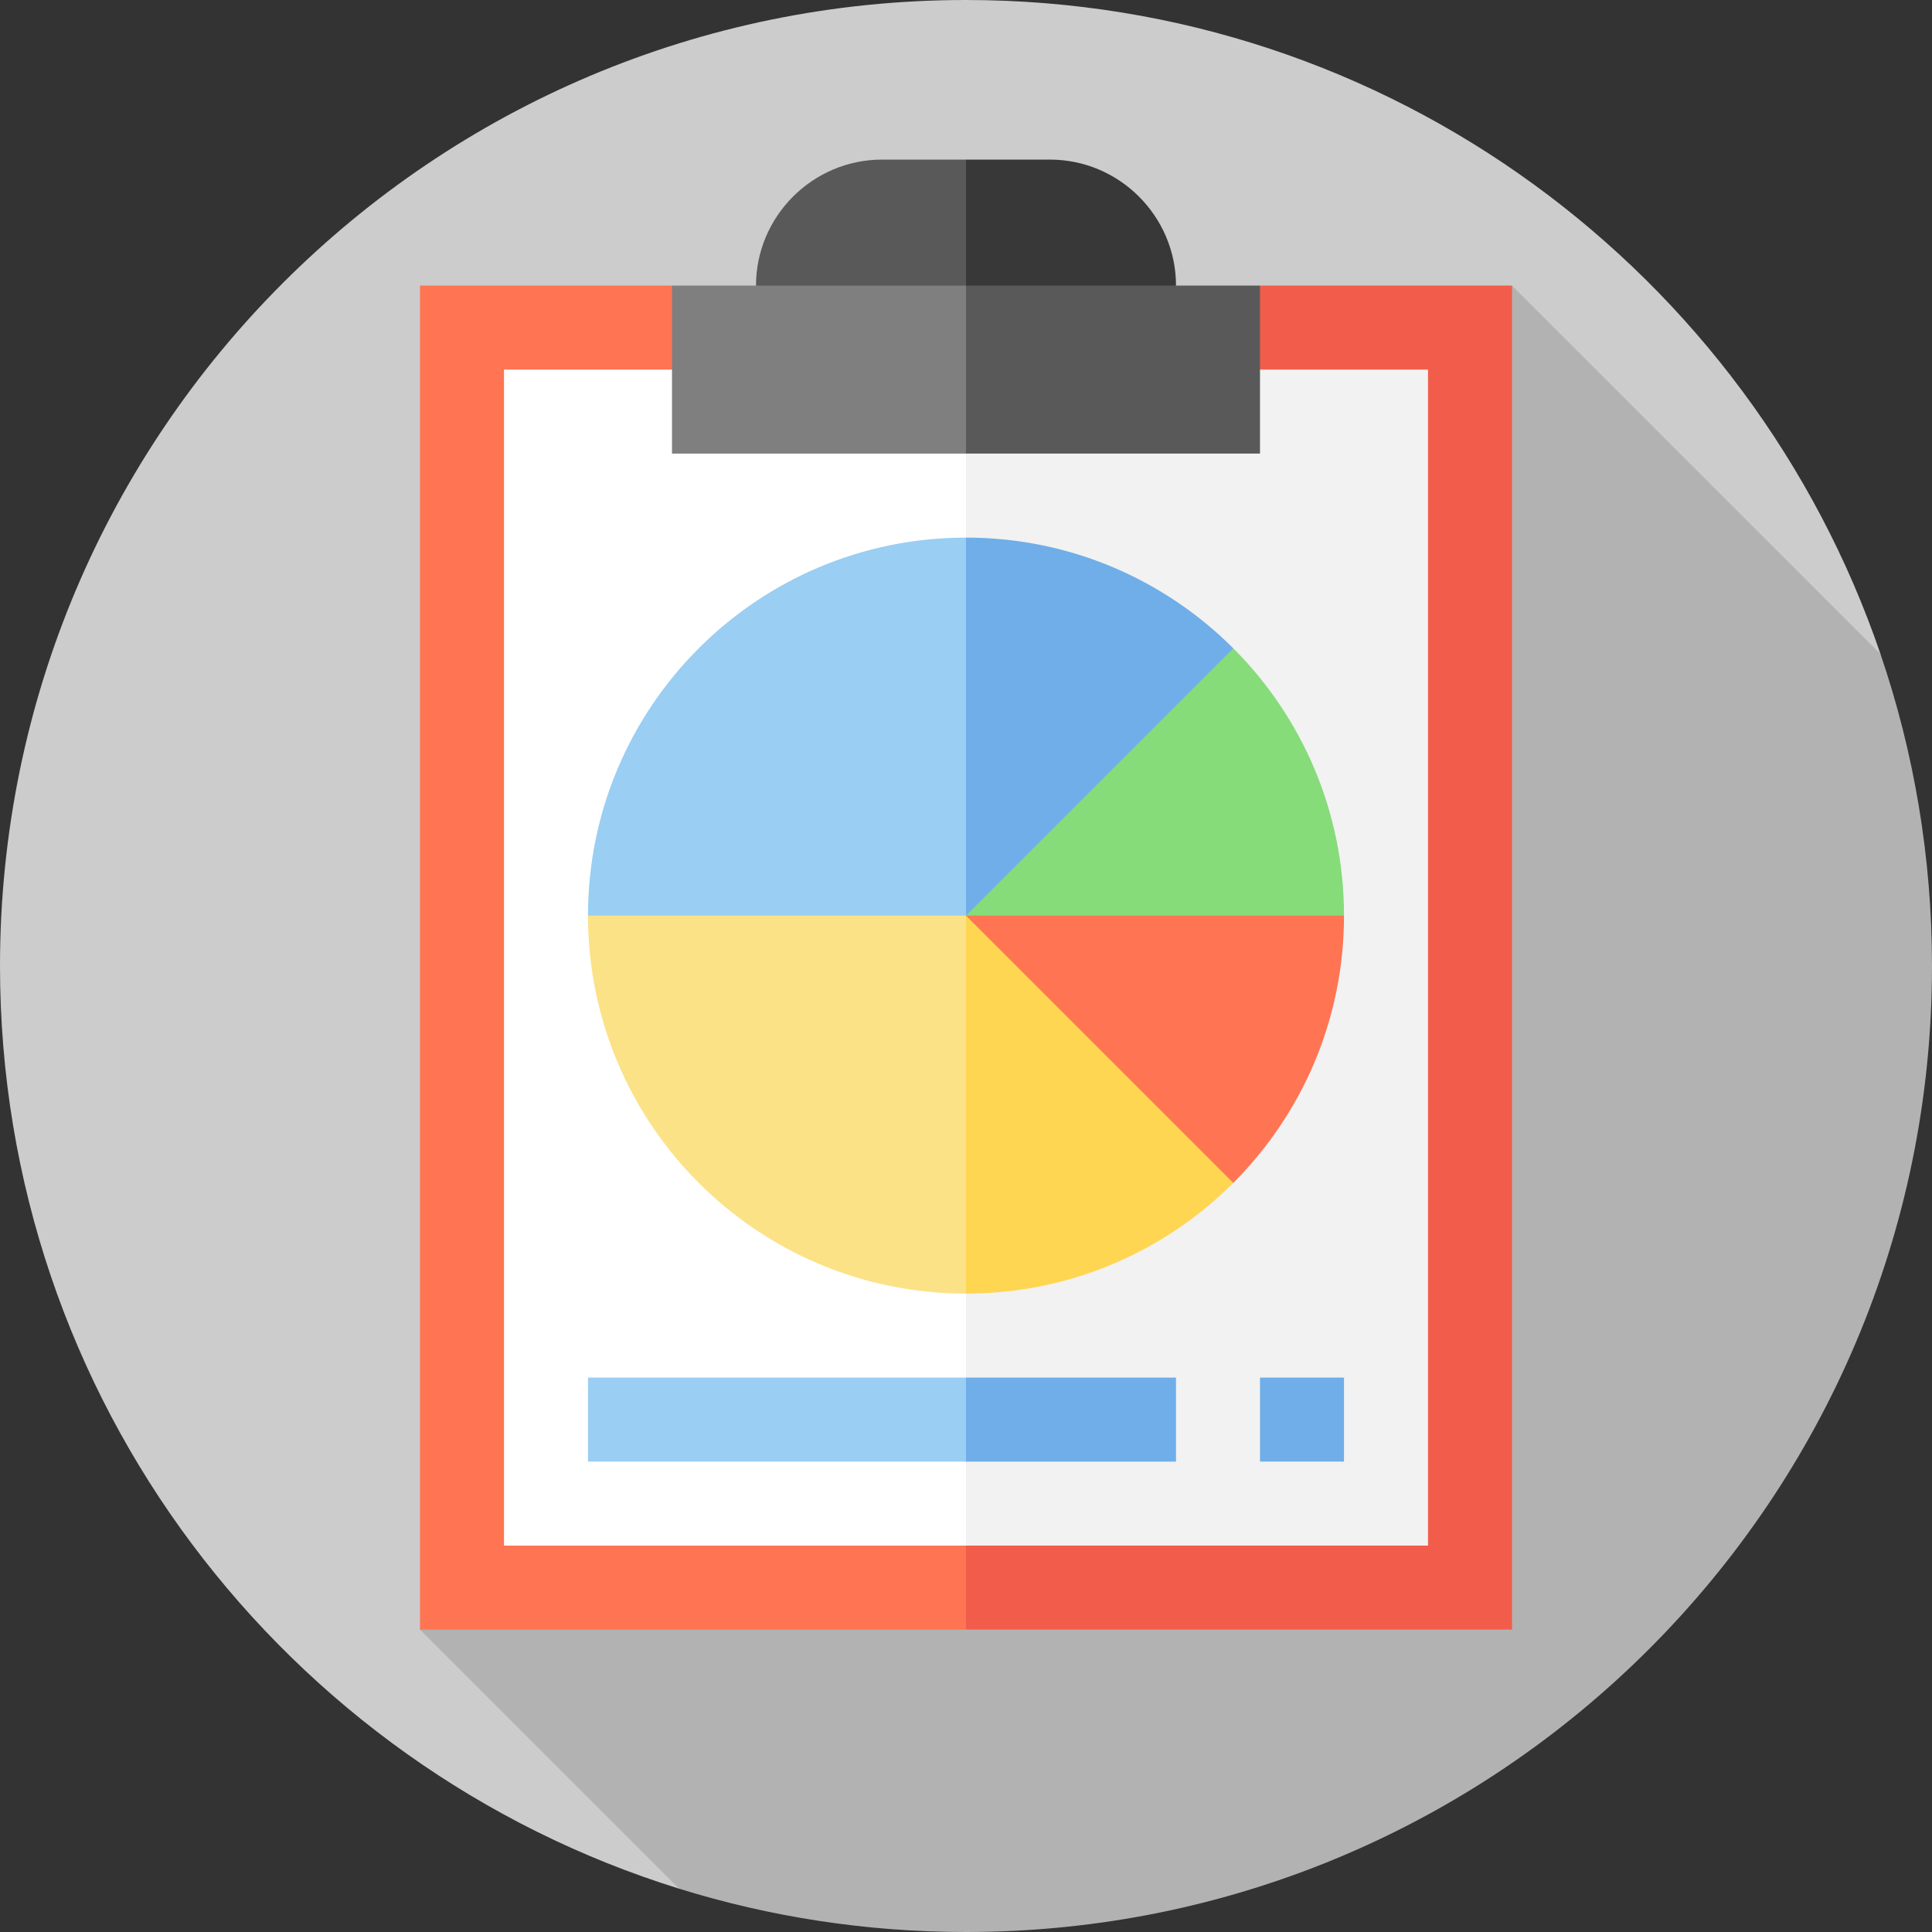 <?xml version="1.0" encoding="iso-8859-1"?>
<!-- Uploaded to: SVG Repo, www.svgrepo.com, Generator: SVG Repo Mixer Tools -->
<svg version="1.1" id="Layer_1" xmlns="http://www.w3.org/2000/svg" xmlns:xlink="http://www.w3.org/1999/xlink" 
	 viewBox="0 0 512 512" xml:space="preserve">
<rect x="0" y="0" width="512" height="512" fill="#333333" stroke="none"/>
<path style="fill:#CCCCCC;" d="M498.357,173.349C463.982,72.521,368.463,0,256,0C114.615,0,0,114.616,0,256
	C0,370.907,75.706,468.13,179.96,500.517L498.357,173.349z"/>
<path style="fill:#B2B2B2;" d="M512,256c0-28.922-4.802-56.722-13.643-82.651l-97.662-97.662L111.304,431.861l68.656,68.656
	C203.983,507.979,229.522,512,256,512C397.385,512,512,397.384,512,256z"/>
<path style="fill:#383838;" d="M256,42.296h22.261c18.365,0,33.391,15.026,33.391,33.391l-72.348,22.261L256,42.296z"/>
<path style="fill:#595959;" d="M256,42.296h-22.261c-18.365,0-33.391,15.026-33.391,33.391L256,97.948V42.296z"/>
<polygon style="fill:#F15D4A;" points="333.913,75.687 211.478,256 256,431.861 400.696,431.861 400.696,75.687 "/>
<polygon style="fill:#FF7452;" points="178.087,75.687 256,277.148 256,431.861 111.304,431.861 111.304,75.687 "/>
<polygon style="fill:#F2F2F2;" points="256,97.948 205.471,256 256,409.6 378.435,409.6 378.435,97.948 "/>
<rect x="133.565" y="97.948" style="fill:#FFFFFF;" width="122.435" height="311.652"/>
<polygon style="fill:#595959;" points="256,75.687 233.739,97.948 256,120.209 333.913,120.209 333.913,75.687 "/>
<rect x="178.087" y="75.687" style="fill:#7F7F7F;" width="77.913" height="44.522"/>
<polygon style="fill:#6FAEE8;" points="256,365.078 227.951,376.209 256,387.339 311.652,387.339 311.652,365.078 "/>
<g>
	<rect x="155.826" y="365.078" style="fill:#9ACEF3;" width="100.174" height="22.261"/>
	<path style="fill:#9ACEF3;" d="M256,142.47l25.043,125.217l-125.217-25.043C155.826,187.323,200.68,142.47,256,142.47z"/>
</g>
<path style="fill:#FBE287;" d="M256,242.643l25.043,52.591L256,342.817c-55.32,0-100.174-44.853-100.174-100.174H256z"/>
<path style="fill:#FFD652;" d="M256,242.643l63.861,26.296l6.974,44.54c-18.118,18.119-43.162,29.339-70.835,29.339V242.643z"/>
<path style="fill:#FF7452;" d="M256,242.643l56.973-25.043l43.201,25.043c0,27.66-11.207,52.704-29.339,70.835L256,242.643z"/>
<path style="fill:#85DC79;" d="M356.174,242.643H256l15.339-65.426l55.496-5.409C344.967,189.94,356.174,214.983,356.174,242.643z"
	/>
<g>
	<path style="fill:#6FAEE8;" d="M256,142.47c27.674,0,52.717,11.219,70.835,29.339L256,242.643V142.47z"/>
	<rect x="333.913" y="365.078" style="fill:#6FAEE8;" width="22.261" height="22.261"/>
</g>
</svg>